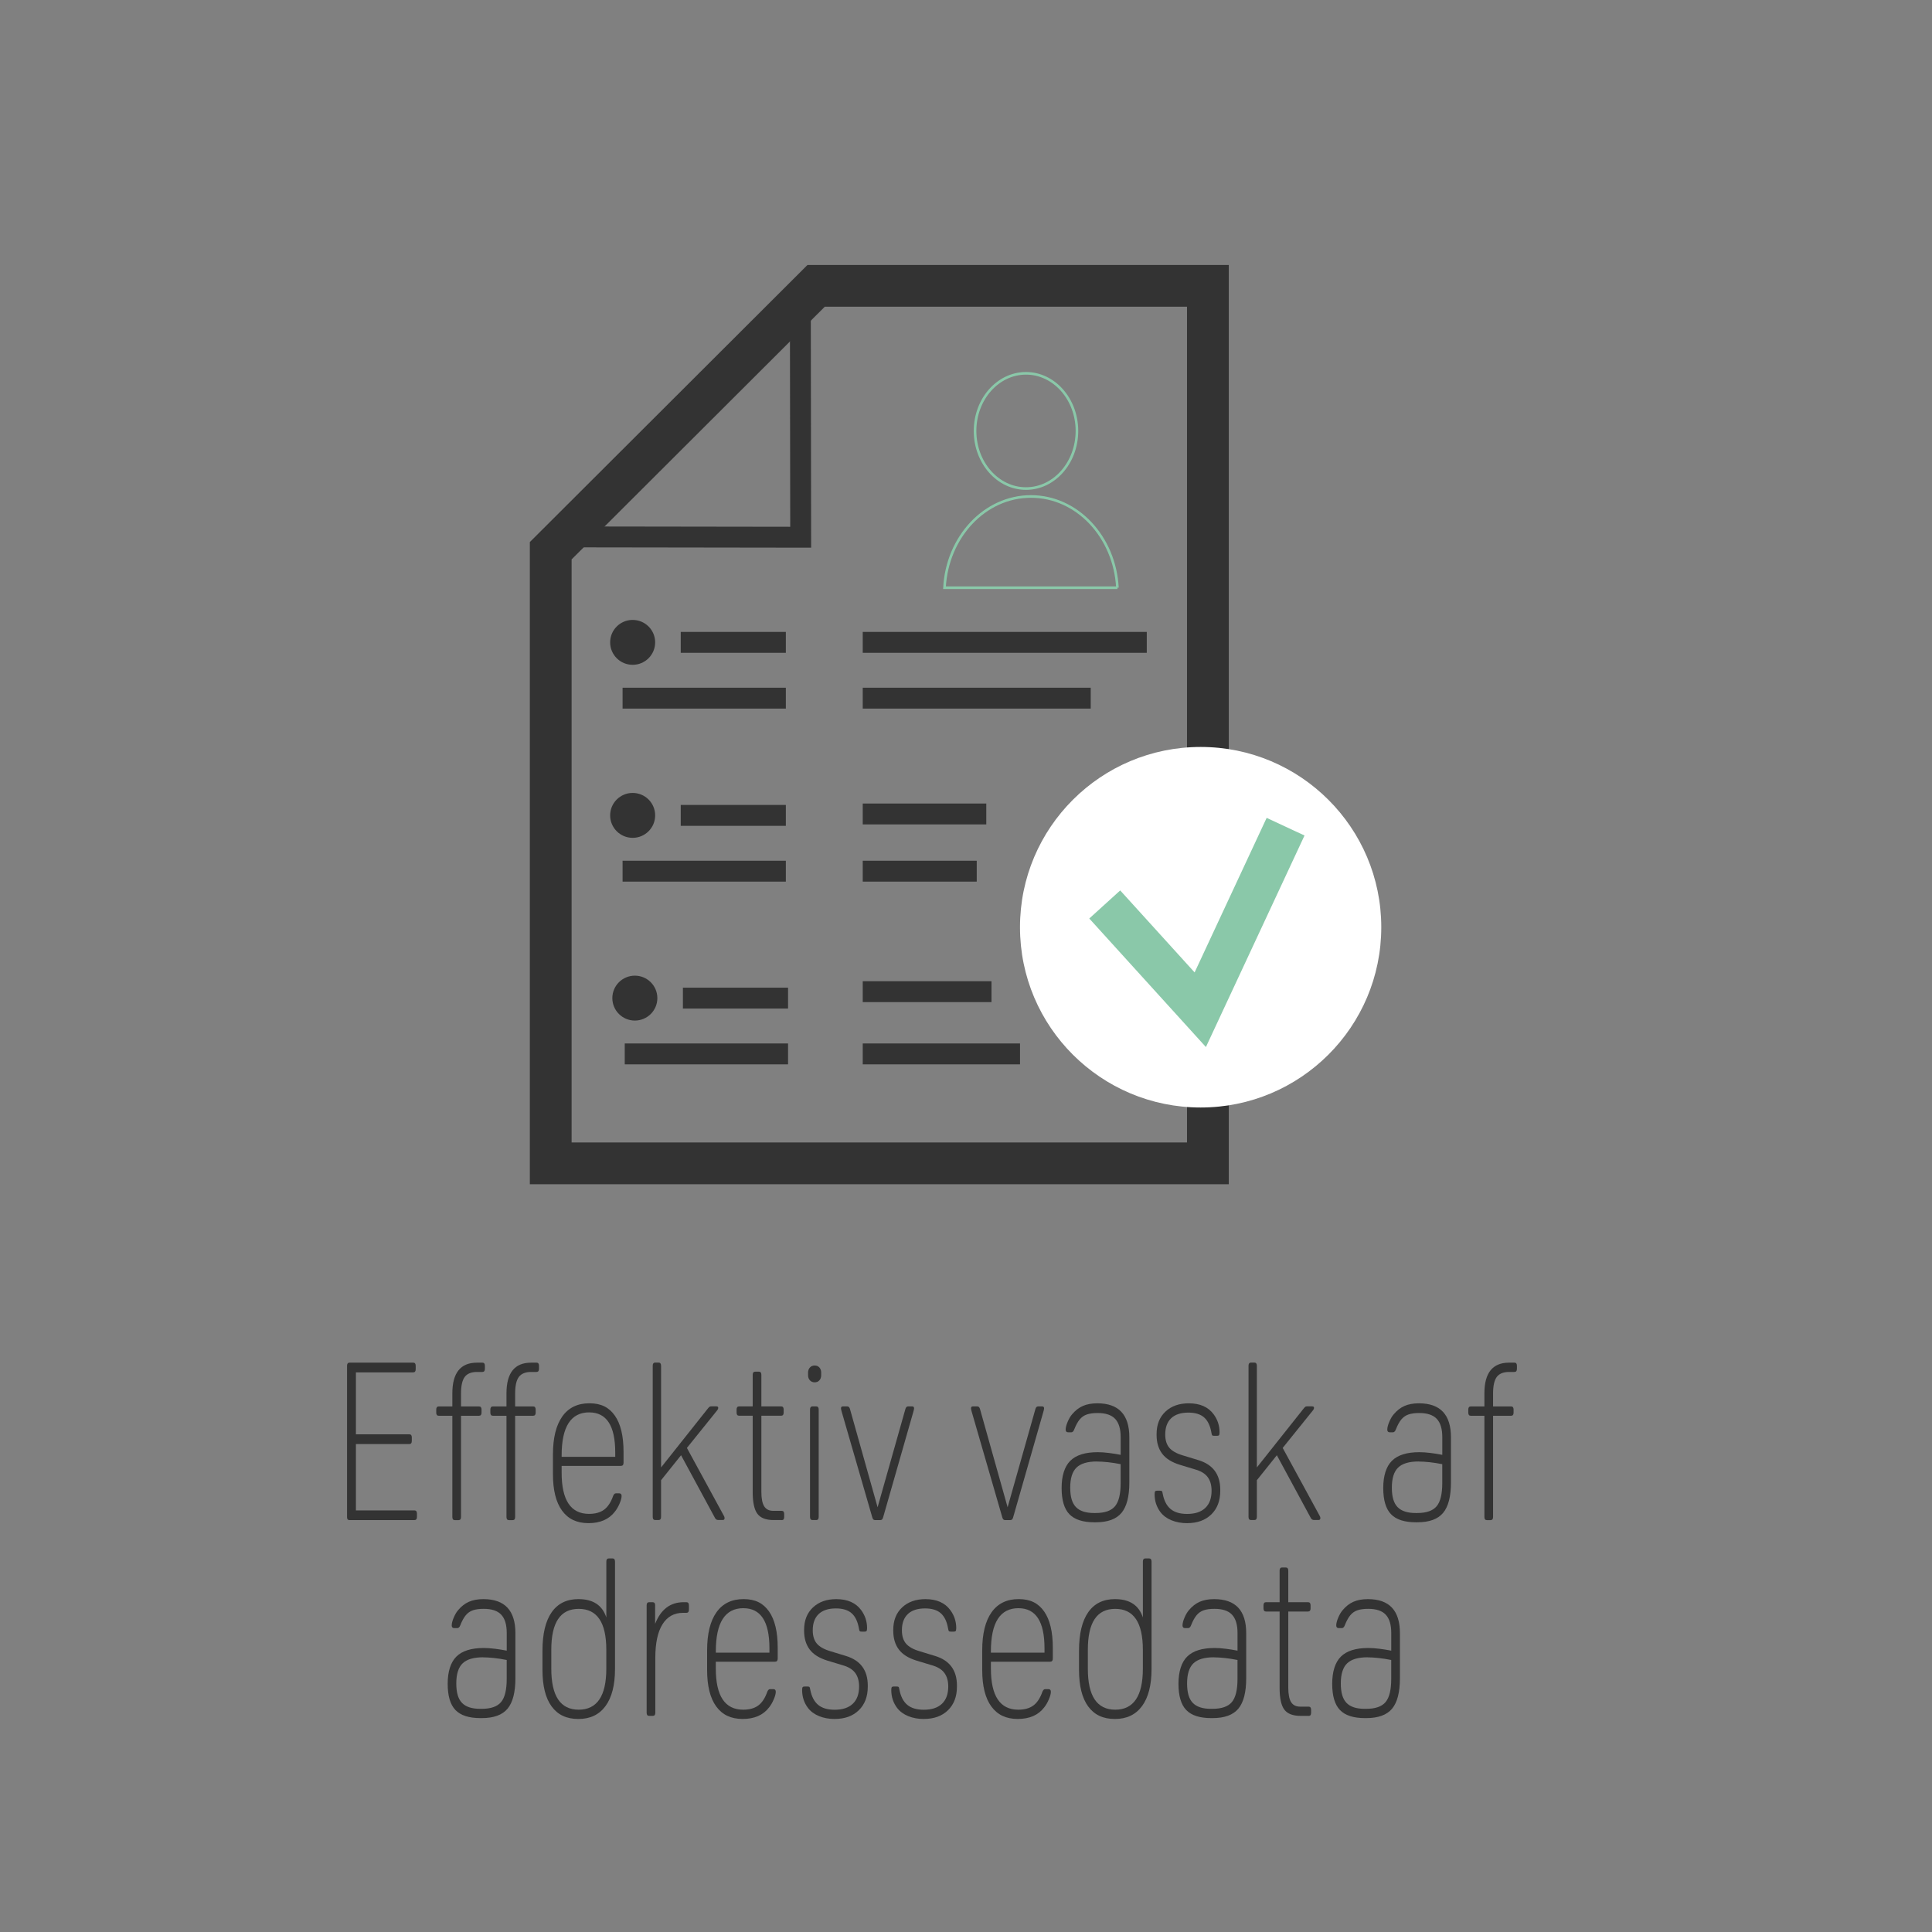 <?xml version="1.0" encoding="UTF-8"?>
<svg id="Lag_1" xmlns="http://www.w3.org/2000/svg" viewBox="0 0 740 740">
  <rect x="0" y="0" width="740" height="740" fill="#808080" stroke="none"/>
  <defs>
    <style>
      .cls-1, .cls-2, .cls-3, .cls-4 {
        fill: none;
        stroke-miterlimit: 10;
      }

      .cls-1, .cls-3 {
        stroke: #8ac8a9;
      }

      .cls-5 {
        fill: #333;
      }

      .cls-2 {
        stroke-width: 8px;
      }

      .cls-2, .cls-4 {
        stroke: #333;
      }

      .cls-6 {
        fill: #fff;
      }

      .cls-3, .cls-4 {
        stroke-width: 16px;
      }
    </style>
  </defs>
  <g>
    <path class="cls-5" d="M159.7,579.68v1.36c0,.79-.32,1.19-.95,1.19h-24.94c-.59,0-.88-.37-.88-1.1v-58.02c0-.79.32-1.19.95-1.19h24.39c.63,0,.95.4.95,1.19v1.35c0,.79-.32,1.19-.95,1.19h-21.95v23.72h20.46c.63,0,.95.4.95,1.19v1.36c0,.79-.32,1.19-.95,1.19h-20.46v25.41h22.43c.63,0,.95.4.95,1.19Z"/>
    <path class="cls-5" d="M182.67,521.92h2.1c.63,0,.95.4.95,1.19v1.19c0,.79-.32,1.19-.95,1.19h-2.03c-2.21,0-3.79.64-4.74,1.91s-1.42,3.4-1.42,6.39v4.91h6.91c.63,0,.95.4.95,1.19v1.19c0,.79-.32,1.19-.95,1.19h-6.91v38.79c0,.79-.32,1.19-.95,1.19h-1.42c-.63,0-.95-.39-.95-1.19v-38.79h-5.22c-.63,0-.95-.39-.95-1.19v-1.19c0-.79.32-1.19.95-1.19h5.22v-5c0-7.85,3.14-11.77,9.42-11.77ZM203.4,521.92h2.1c.63,0,.95.4.95,1.19v1.19c0,.79-.32,1.19-.95,1.19h-2.03c-2.21,0-3.79.64-4.74,1.91-.95,1.27-1.42,3.4-1.42,6.39v4.91h6.91c.63,0,.95.4.95,1.19v1.19c0,.79-.32,1.19-.95,1.19h-6.91v38.79c0,.79-.32,1.19-.95,1.19h-1.42c-.63,0-.95-.39-.95-1.19v-38.79h-5.22c-.63,0-.95-.39-.95-1.19v-1.19c0-.79.32-1.19.95-1.19h5.22v-5c0-7.85,3.14-11.77,9.42-11.77Z"/>
    <path class="cls-5" d="M237.89,561.47h-22.77v2.63c0,10.5,3.5,15.75,10.5,15.75,2.39,0,4.31-.54,5.76-1.61,1.45-1.07,2.6-2.82,3.46-5.25.27-.68.63-1.02,1.08-1.02h1.22c.63,0,.95.34.95,1.02,0,.73-.26,1.71-.78,2.92-.52,1.21-1.12,2.25-1.8,3.09-2.26,2.94-5.62,4.4-10.1,4.4s-7.8-1.59-10.13-4.79c-2.33-3.19-3.49-7.86-3.49-14.02v-7.45c0-6.38,1.2-11.25,3.59-14.61,2.39-3.36,5.85-5.04,10.37-5.04s7.54,1.58,9.76,4.74c2.21,3.16,3.32,7.79,3.32,13.89v4.15c0,.79-.32,1.19-.95,1.19ZM225.69,540.97c-7.05,0-10.57,5.51-10.57,16.52v.51h20.53v-1.69c0-10.22-3.32-15.33-9.96-15.33Z"/>
    <path class="cls-5" d="M253.21,523.1v38.96l17.96-22.62c.27-.34.49-.55.64-.64.16-.08.35-.13.58-.13h2.03c.45,0,.68.2.68.59,0,.28-.11.57-.34.85l-11.66,14.48,14.16,26c.18.28.27.57.27.85,0,.51-.23.76-.68.76h-1.76c-.54,0-.95-.25-1.22-.76l-13.01-24.05-7.66,9.57v14.06c0,.79-.32,1.19-.95,1.19h-1.29c-.63,0-.95-.39-.95-1.19v-57.93c0-.79.32-1.19.95-1.19h1.29c.63,0,.95.4.95,1.19Z"/>
    <path class="cls-5" d="M299.42,582.22h-3.05c-2.98,0-5.07-.8-6.27-2.41-1.2-1.61-1.8-4.39-1.8-8.34v-29.22h-5.22c-.63,0-.95-.39-.95-1.19v-1.19c0-.79.32-1.19.95-1.19h5.22v-12.11c0-.79.32-1.19.95-1.19h1.42c.63,0,.95.4.95,1.19v12.11h7.59c.63,0,.95.4.95,1.19v1.19c0,.79-.32,1.19-.95,1.19h-7.59v29.14c0,2.54.36,4.39,1.08,5.55.72,1.16,1.87,1.74,3.46,1.74h3.25c.63,0,.95.4.95,1.19v1.19c0,.79-.32,1.19-.95,1.19Z"/>
    <path class="cls-5" d="M312.02,529.46c-.72,0-1.32-.25-1.8-.76-.47-.51-.71-1.16-.71-1.95v-1.02c0-.79.24-1.44.71-1.95.47-.51,1.07-.76,1.8-.76.77,0,1.38.25,1.83.76.45.51.68,1.16.68,1.95v1.02c0,.79-.23,1.44-.68,1.95-.45.51-1.06.76-1.83.76ZM313.58,539.87v41.16c0,.79-.32,1.19-.95,1.19h-1.42c-.63,0-.95-.39-.95-1.19v-41.16c0-.79.32-1.19.95-1.19h1.42c.63,0,.95.4.95,1.19Z"/>
    <path class="cls-5" d="M322.79,538.69h1.76c.5,0,.83.34,1.02,1.02l10.57,37.61,10.64-37.61c.18-.68.52-1.02,1.02-1.02h1.63c.45,0,.68.25.68.76,0,.23-.09.65-.27,1.27l-11.59,40.49c-.18.68-.52,1.02-1.02,1.02h-2.1c-.5,0-.84-.34-1.02-1.02l-11.72-40.49c-.18-.62-.27-1.04-.27-1.27,0-.51.23-.76.68-.76Z"/>
    <path class="cls-5" d="M372.59,538.69h1.76c.5,0,.83.34,1.02,1.02l10.57,37.61,10.64-37.61c.18-.68.52-1.02,1.02-1.02h1.63c.45,0,.68.25.68.76,0,.23-.09.65-.27,1.27l-11.59,40.49c-.18.68-.52,1.02-1.02,1.02h-2.1c-.5,0-.84-.34-1.02-1.02l-11.72-40.49c-.18-.62-.27-1.04-.27-1.27,0-.51.23-.76.68-.76Z"/>
    <path class="cls-5" d="M420.43,556.22c1.31,0,2.75.1,4.34.3,1.58.2,3.07.44,4.47.72v-6.78c0-3.16-.7-5.49-2.1-6.99s-3.64-2.25-6.71-2.25c-1.67,0-3.05.18-4.13.55-1.08.37-2,1-2.75,1.91-.75.9-1.46,2.2-2.13,3.9-.27.68-.63,1.02-1.08,1.02h-1.22c-.63,0-.95-.34-.95-1.02,0-.79.25-1.78.75-2.96.5-1.19,1.06-2.15,1.69-2.88,1.22-1.47,2.6-2.54,4.13-3.22,1.54-.68,3.39-1.02,5.56-1.02,8.18,0,12.26,4.35,12.26,13.04v17.28c0,5.37-1.01,9.25-3.01,11.65-2.01,2.4-5.3,3.6-9.86,3.6h-.54c-4.38,0-7.57-1.03-9.55-3.09-1.99-2.06-2.98-5.41-2.98-10.04s1.11-8.22,3.32-10.42c2.21-2.2,5.71-3.3,10.5-3.3ZM420.16,559.78c-3.62,0-6.22.78-7.83,2.33-1.6,1.55-2.41,4.11-2.41,7.67s.72,5.93,2.17,7.45c1.45,1.52,3.77,2.29,6.98,2.29h.54c3.52,0,6.01-.86,7.45-2.58,1.45-1.72,2.17-4.67,2.17-8.85v-7.28c-1.67-.34-3.3-.59-4.88-.76-1.58-.17-2.98-.25-4.2-.25Z"/>
    <path class="cls-5" d="M454.72,583.41c-2.21,0-4.21-.37-6-1.1-1.79-.73-3.2-1.78-4.24-3.13-1.49-1.98-2.24-4.26-2.24-6.86,0-.56.07-.93.2-1.1.13-.17.38-.25.75-.25h1.08c.41,0,.67.06.78.17.11.11.21.45.3,1.02.5,2.6,1.49,4.53,2.98,5.8,1.49,1.27,3.61,1.91,6.37,1.91,3.03,0,5.34-.76,6.95-2.29,1.6-1.52,2.41-3.73,2.41-6.61,0-2.15-.5-3.88-1.49-5.21-.99-1.33-2.57-2.3-4.74-2.92l-5.89-1.78c-3.12-.96-5.39-2.38-6.81-4.28-1.42-1.89-2.13-4.28-2.13-7.16v-.34c0-3.61,1.13-6.48,3.39-8.6,2.26-2.12,5.24-3.18,8.94-3.18,4.29,0,7.48,1.41,9.55,4.24,1.49,2.03,2.24,4.32,2.24,6.86,0,.57-.07.93-.2,1.1-.14.17-.38.25-.75.25h-1.08c-.41,0-.67-.06-.78-.17-.11-.11-.21-.45-.31-1.02-.45-2.65-1.38-4.6-2.78-5.84-1.4-1.24-3.41-1.86-6.03-1.86-2.89,0-5.09.72-6.61,2.16-1.51,1.44-2.27,3.51-2.27,6.22,0,2.15.52,3.84,1.56,5.08,1.04,1.24,2.8,2.23,5.29,2.96l5.83,1.78c5.6,1.69,8.4,5.48,8.4,11.35v.42c0,3.78-1.14,6.79-3.42,9.02-2.28,2.23-5.37,3.35-9.25,3.35Z"/>
    <path class="cls-5" d="M481.41,523.1v38.96l17.96-22.62c.27-.34.49-.55.64-.64.16-.08.35-.13.58-.13h2.03c.45,0,.68.2.68.59,0,.28-.11.57-.34.85l-11.66,14.48,14.16,26c.18.28.27.57.27.85,0,.51-.23.76-.68.76h-1.76c-.54,0-.95-.25-1.22-.76l-13.01-24.05-7.66,9.57v14.06c0,.79-.32,1.19-.95,1.19h-1.29c-.63,0-.95-.39-.95-1.19v-57.93c0-.79.32-1.19.95-1.19h1.29c.63,0,.95.4.95,1.19Z"/>
    <path class="cls-5" d="M543.62,556.22c1.31,0,2.75.1,4.34.3,1.58.2,3.07.44,4.47.72v-6.78c0-3.16-.7-5.49-2.1-6.99s-3.64-2.25-6.71-2.25c-1.67,0-3.05.18-4.13.55-1.08.37-2,1-2.75,1.91-.75.9-1.46,2.2-2.13,3.9-.27.68-.63,1.02-1.08,1.02h-1.22c-.63,0-.95-.34-.95-1.02,0-.79.25-1.78.75-2.96.5-1.19,1.06-2.15,1.69-2.88,1.22-1.47,2.6-2.54,4.13-3.22,1.54-.68,3.39-1.02,5.56-1.02,8.18,0,12.26,4.35,12.26,13.04v17.28c0,5.37-1.01,9.25-3.01,11.65-2.01,2.4-5.3,3.6-9.86,3.6h-.54c-4.38,0-7.57-1.03-9.55-3.09-1.99-2.06-2.98-5.41-2.98-10.04s1.11-8.22,3.32-10.42c2.21-2.2,5.71-3.3,10.5-3.3ZM543.35,559.78c-3.62,0-6.22.78-7.83,2.33-1.6,1.55-2.41,4.11-2.41,7.67s.72,5.93,2.17,7.45c1.45,1.52,3.77,2.29,6.98,2.29h.54c3.52,0,6.01-.86,7.45-2.58,1.45-1.72,2.17-4.67,2.17-8.85v-7.28c-1.67-.34-3.3-.59-4.88-.76-1.58-.17-2.98-.25-4.2-.25Z"/>
    <path class="cls-5" d="M577.97,521.92h2.1c.63,0,.95.4.95,1.19v1.19c0,.79-.32,1.19-.95,1.19h-2.03c-2.21,0-3.79.64-4.74,1.91s-1.42,3.4-1.42,6.39v4.91h6.91c.63,0,.95.4.95,1.19v1.19c0,.79-.32,1.19-.95,1.19h-6.91v38.79c0,.79-.32,1.19-.95,1.19h-1.42c-.63,0-.95-.39-.95-1.19v-38.79h-5.22c-.63,0-.95-.39-.95-1.19v-1.19c0-.79.32-1.19.95-1.19h5.22v-5c0-7.85,3.14-11.77,9.42-11.77Z"/>
    <path class="cls-5" d="M185.28,631.22c1.31,0,2.75.1,4.34.3,1.58.2,3.07.44,4.47.72v-6.78c0-3.16-.7-5.49-2.1-6.99s-3.64-2.25-6.71-2.25c-1.67,0-3.05.18-4.13.55-1.08.37-2,1-2.75,1.91-.75.9-1.46,2.2-2.13,3.9-.27.68-.63,1.02-1.08,1.02h-1.22c-.63,0-.95-.34-.95-1.02,0-.79.25-1.78.75-2.96.5-1.19,1.06-2.15,1.69-2.88,1.22-1.47,2.6-2.54,4.13-3.22,1.54-.68,3.39-1.02,5.56-1.02,8.18,0,12.26,4.35,12.26,13.04v17.28c0,5.37-1.01,9.25-3.01,11.65-2.01,2.4-5.3,3.6-9.86,3.6h-.54c-4.38,0-7.57-1.03-9.55-3.09-1.99-2.06-2.98-5.41-2.98-10.04s1.11-8.22,3.32-10.42c2.21-2.2,5.71-3.3,10.5-3.3ZM185.01,634.78c-3.62,0-6.22.78-7.83,2.33-1.6,1.55-2.41,4.11-2.41,7.67s.72,5.93,2.17,7.45c1.45,1.52,3.77,2.29,6.98,2.29h.54c3.52,0,6.01-.86,7.45-2.58,1.45-1.72,2.17-4.67,2.17-8.85v-7.28c-1.67-.34-3.3-.59-4.88-.76-1.58-.17-2.98-.25-4.2-.25Z"/>
    <path class="cls-5" d="M221.6,612.5c5.56,0,9.1,2.34,10.64,7.03v-21.43c0-.79.32-1.19.95-1.19h1.42c.63,0,.95.4.95,1.19v41.16c0,6.16-1.21,10.88-3.63,14.19-2.42,3.3-5.88,4.96-10.4,4.96s-7.88-1.59-10.23-4.79c-2.35-3.19-3.52-7.86-3.52-14.02v-7.37c0-6.44,1.17-11.33,3.52-14.7,2.35-3.36,5.78-5.04,10.3-5.04ZM211.16,631.9v7.28c0,10.45,3.5,15.67,10.5,15.67s10.57-5.22,10.57-15.67v-7.28c0-10.45-3.52-15.67-10.57-15.67s-10.5,5.22-10.5,15.67Z"/>
    <path class="cls-5" d="M250.93,614.87v7.11c2.17-5.53,5.8-8.3,10.91-8.3h1.08c.63,0,.95.4.95,1.19v1.69c0,.79-.32,1.19-.95,1.19h-1.29c-3.43,0-6.06,1.47-7.89,4.4-1.83,2.94-2.74,7.23-2.74,12.87v21.01c0,.79-.32,1.19-.95,1.19h-1.42c-.63,0-.95-.39-.95-1.19v-41.16c0-.79.32-1.19.95-1.19h1.36c.63,0,.95.4.95,1.19Z"/>
    <path class="cls-5" d="M296.94,636.47h-22.77v2.63c0,10.5,3.5,15.75,10.5,15.75,2.39,0,4.31-.54,5.76-1.61,1.45-1.07,2.6-2.82,3.46-5.25.27-.68.63-1.02,1.08-1.02h1.22c.63,0,.95.34.95,1.02,0,.73-.26,1.71-.78,2.92-.52,1.21-1.12,2.25-1.8,3.09-2.26,2.94-5.62,4.4-10.1,4.4s-7.8-1.59-10.13-4.79c-2.33-3.19-3.49-7.86-3.49-14.02v-7.45c0-6.38,1.2-11.25,3.59-14.61,2.39-3.36,5.85-5.04,10.37-5.04s7.54,1.58,9.76,4.74c2.21,3.16,3.32,7.79,3.32,13.89v4.15c0,.79-.32,1.19-.95,1.19ZM284.75,615.97c-7.05,0-10.57,5.51-10.57,16.52v.51h20.53v-1.69c0-10.22-3.32-15.33-9.96-15.33Z"/>
    <path class="cls-5" d="M319.71,658.41c-2.21,0-4.21-.37-6-1.1-1.79-.73-3.2-1.78-4.24-3.13-1.49-1.98-2.24-4.26-2.24-6.86,0-.56.07-.93.2-1.1.13-.17.38-.25.75-.25h1.08c.41,0,.67.06.78.17.11.11.21.45.3,1.02.5,2.6,1.49,4.53,2.98,5.8,1.49,1.27,3.61,1.91,6.37,1.91,3.03,0,5.34-.76,6.95-2.29,1.6-1.52,2.41-3.73,2.41-6.61,0-2.15-.5-3.88-1.49-5.21-.99-1.33-2.57-2.3-4.74-2.92l-5.89-1.78c-3.12-.96-5.39-2.38-6.81-4.28-1.42-1.89-2.13-4.28-2.13-7.16v-.34c0-3.61,1.13-6.48,3.39-8.6,2.26-2.12,5.24-3.18,8.94-3.18,4.29,0,7.48,1.41,9.55,4.24,1.49,2.03,2.24,4.32,2.24,6.86,0,.57-.07.93-.2,1.1-.14.17-.38.25-.75.25h-1.08c-.41,0-.67-.06-.78-.17-.11-.11-.21-.45-.31-1.02-.45-2.65-1.38-4.6-2.78-5.84-1.4-1.24-3.41-1.86-6.03-1.86-2.89,0-5.09.72-6.61,2.16-1.51,1.44-2.27,3.51-2.27,6.22,0,2.15.52,3.84,1.56,5.08,1.04,1.24,2.8,2.23,5.29,2.96l5.83,1.78c5.6,1.69,8.4,5.48,8.4,11.35v.42c0,3.78-1.14,6.79-3.42,9.02-2.28,2.23-5.37,3.35-9.25,3.35Z"/>
    <path class="cls-5" d="M353.86,658.41c-2.21,0-4.21-.37-6-1.1-1.79-.73-3.2-1.78-4.24-3.13-1.49-1.98-2.24-4.26-2.24-6.86,0-.56.07-.93.2-1.1.13-.17.38-.25.75-.25h1.08c.41,0,.67.06.78.17.11.11.21.45.3,1.02.5,2.6,1.49,4.53,2.98,5.8,1.49,1.27,3.61,1.91,6.37,1.91,3.03,0,5.34-.76,6.95-2.29,1.6-1.52,2.41-3.73,2.41-6.61,0-2.15-.5-3.88-1.49-5.21-.99-1.33-2.57-2.3-4.74-2.92l-5.89-1.78c-3.12-.96-5.39-2.38-6.81-4.28-1.42-1.89-2.13-4.28-2.13-7.16v-.34c0-3.61,1.13-6.48,3.39-8.6,2.26-2.12,5.24-3.18,8.94-3.18,4.29,0,7.48,1.41,9.55,4.24,1.49,2.03,2.24,4.32,2.24,6.86,0,.57-.07.93-.2,1.1-.14.17-.38.25-.75.25h-1.08c-.41,0-.67-.06-.78-.17-.11-.11-.21-.45-.31-1.02-.45-2.65-1.38-4.6-2.78-5.84-1.4-1.24-3.41-1.86-6.03-1.86-2.89,0-5.09.72-6.61,2.16-1.51,1.44-2.27,3.51-2.27,6.22,0,2.15.52,3.84,1.56,5.08,1.04,1.24,2.8,2.23,5.29,2.96l5.83,1.78c5.6,1.69,8.4,5.48,8.4,11.35v.42c0,3.78-1.14,6.79-3.42,9.02-2.28,2.23-5.37,3.35-9.25,3.35Z"/>
    <path class="cls-5" d="M402.31,636.47h-22.77v2.63c0,10.5,3.5,15.75,10.5,15.75,2.39,0,4.31-.54,5.76-1.61,1.45-1.07,2.6-2.82,3.46-5.25.27-.68.63-1.02,1.08-1.02h1.22c.63,0,.95.34.95,1.02,0,.73-.26,1.71-.78,2.92-.52,1.21-1.12,2.25-1.8,3.09-2.26,2.94-5.62,4.4-10.1,4.4s-7.8-1.59-10.13-4.79c-2.33-3.19-3.49-7.86-3.49-14.02v-7.45c0-6.38,1.2-11.25,3.59-14.61,2.39-3.36,5.85-5.04,10.37-5.04s7.54,1.58,9.76,4.74c2.21,3.16,3.32,7.79,3.32,13.89v4.15c0,.79-.32,1.19-.95,1.19ZM390.11,615.97c-7.05,0-10.57,5.51-10.57,16.52v.51h20.53v-1.69c0-10.22-3.32-15.33-9.96-15.33Z"/>
    <path class="cls-5" d="M427.11,612.5c5.56,0,9.1,2.34,10.64,7.03v-21.43c0-.79.32-1.19.95-1.19h1.42c.63,0,.95.4.95,1.19v41.16c0,6.16-1.21,10.88-3.63,14.19-2.42,3.3-5.88,4.96-10.4,4.96s-7.88-1.59-10.23-4.79c-2.35-3.19-3.52-7.86-3.52-14.02v-7.37c0-6.44,1.17-11.33,3.52-14.7,2.35-3.36,5.78-5.04,10.3-5.04ZM416.67,631.9v7.28c0,10.45,3.5,15.67,10.5,15.67s10.57-5.22,10.57-15.67v-7.28c0-10.45-3.52-15.67-10.57-15.67s-10.5,5.22-10.5,15.67Z"/>
    <path class="cls-5" d="M465.19,631.22c1.31,0,2.75.1,4.34.3,1.58.2,3.07.44,4.47.72v-6.78c0-3.16-.7-5.49-2.1-6.99s-3.64-2.25-6.71-2.25c-1.67,0-3.05.18-4.13.55-1.08.37-2,1-2.75,1.91-.75.9-1.46,2.2-2.13,3.9-.27.68-.63,1.02-1.08,1.02h-1.22c-.63,0-.95-.34-.95-1.02,0-.79.25-1.78.75-2.96.5-1.19,1.06-2.15,1.69-2.88,1.22-1.47,2.6-2.54,4.13-3.22,1.54-.68,3.39-1.02,5.56-1.02,8.18,0,12.26,4.35,12.26,13.04v17.28c0,5.37-1.01,9.25-3.01,11.65-2.01,2.4-5.3,3.6-9.86,3.6h-.54c-4.38,0-7.57-1.03-9.55-3.09-1.99-2.06-2.98-5.41-2.98-10.04s1.11-8.22,3.32-10.42c2.21-2.2,5.71-3.3,10.5-3.3ZM464.92,634.78c-3.62,0-6.22.78-7.83,2.33-1.6,1.55-2.41,4.11-2.41,7.67s.72,5.93,2.17,7.45c1.45,1.52,3.77,2.29,6.98,2.29h.54c3.52,0,6.01-.86,7.45-2.58,1.45-1.72,2.17-4.67,2.17-8.85v-7.28c-1.67-.34-3.3-.59-4.88-.76-1.58-.17-2.98-.25-4.2-.25Z"/>
    <path class="cls-5" d="M501.24,657.22h-3.05c-2.98,0-5.07-.8-6.27-2.41-1.2-1.61-1.8-4.39-1.8-8.34v-29.22h-5.22c-.63,0-.95-.39-.95-1.19v-1.19c0-.79.32-1.19.95-1.19h5.22v-12.11c0-.79.32-1.19.95-1.19h1.42c.63,0,.95.4.95,1.19v12.11h7.59c.63,0,.95.4.95,1.19v1.19c0,.79-.32,1.19-.95,1.19h-7.59v29.14c0,2.54.36,4.39,1.08,5.55.72,1.16,1.87,1.74,3.46,1.74h3.25c.63,0,.95.4.95,1.19v1.19c0,.79-.32,1.19-.95,1.19Z"/>
    <path class="cls-5" d="M524.07,631.22c1.31,0,2.75.1,4.34.3,1.58.2,3.07.44,4.47.72v-6.78c0-3.16-.7-5.49-2.1-6.99s-3.64-2.25-6.71-2.25c-1.67,0-3.05.18-4.13.55-1.08.37-2,1-2.75,1.91-.75.9-1.46,2.2-2.13,3.9-.27.68-.63,1.02-1.08,1.02h-1.22c-.63,0-.95-.34-.95-1.02,0-.79.25-1.78.75-2.96.5-1.19,1.06-2.15,1.69-2.88,1.22-1.47,2.6-2.54,4.13-3.22,1.54-.68,3.39-1.02,5.56-1.02,8.18,0,12.26,4.35,12.26,13.04v17.28c0,5.37-1.01,9.25-3.01,11.65-2.01,2.4-5.3,3.6-9.86,3.6h-.54c-4.38,0-7.57-1.03-9.55-3.09-1.99-2.06-2.98-5.41-2.98-10.04s1.11-8.22,3.32-10.42c2.21-2.2,5.71-3.3,10.5-3.3ZM523.8,634.78c-3.62,0-6.22.78-7.83,2.33-1.6,1.55-2.41,4.11-2.41,7.67s.72,5.93,2.17,7.45c1.45,1.52,3.77,2.29,6.98,2.29h.54c3.52,0,6.01-.86,7.45-2.58,1.45-1.72,2.17-4.67,2.17-8.85v-7.28c-1.67-.34-3.3-.59-4.88-.76-1.58-.17-2.98-.25-4.2-.25Z"/>
  </g>
  <polygon class="cls-2" points="306.68 205.77 306.55 115.73 216.47 205.64 306.68 205.77"/>
  <polygon class="cls-4" points="312.6 109.48 210.94 210.94 210.94 445.59 462.65 445.59 462.65 109.48 312.6 109.48"/>
  <ellipse class="cls-1" cx="392.98" cy="165.06" rx="19.51" ry="22.07"/>
  <path class="cls-1" d="M428,225.11c-1.04-19.49-15.45-34.95-33.12-34.95s-32.08,15.46-33.12,34.95h66.25Z"/>
  <ellipse class="cls-6" cx="459.87" cy="355.15" rx="69.19" ry="69.05"/>
  <polyline class="cls-3" points="423.14 346.43 459.73 386.75 492.41 316.64"/>
  <line class="cls-2" x1="330.45" y1="246.04" x2="439.24" y2="246.04"/>
  <line class="cls-2" x1="330.45" y1="267.41" x2="417.77" y2="267.41"/>
  <line class="cls-2" x1="330.45" y1="311.77" x2="377.77" y2="311.77"/>
  <line class="cls-2" x1="330.45" y1="333.68" x2="374.11" y2="333.68"/>
  <line class="cls-2" x1="330.45" y1="379.83" x2="379.76" y2="379.83"/>
  <line class="cls-2" x1="330.45" y1="403.67" x2="390.69" y2="403.67"/>
  <line class="cls-2" x1="260.74" y1="246.04" x2="301" y2="246.04"/>
  <line class="cls-2" x1="238.46" y1="267.41" x2="301" y2="267.41"/>
  <ellipse class="cls-5" cx="242.32" cy="246.04" rx="8.62" ry="8.6"/>
  <line class="cls-2" x1="260.74" y1="312.31" x2="301" y2="312.31"/>
  <line class="cls-2" x1="238.46" y1="333.68" x2="301" y2="333.68"/>
  <ellipse class="cls-5" cx="242.32" cy="312.31" rx="8.62" ry="8.6"/>
  <line class="cls-2" x1="261.57" y1="382.3" x2="301.84" y2="382.3"/>
  <line class="cls-2" x1="239.29" y1="403.67" x2="301.84" y2="403.67"/>
  <ellipse class="cls-5" cx="243.16" cy="382.3" rx="8.62" ry="8.6"/>
</svg>